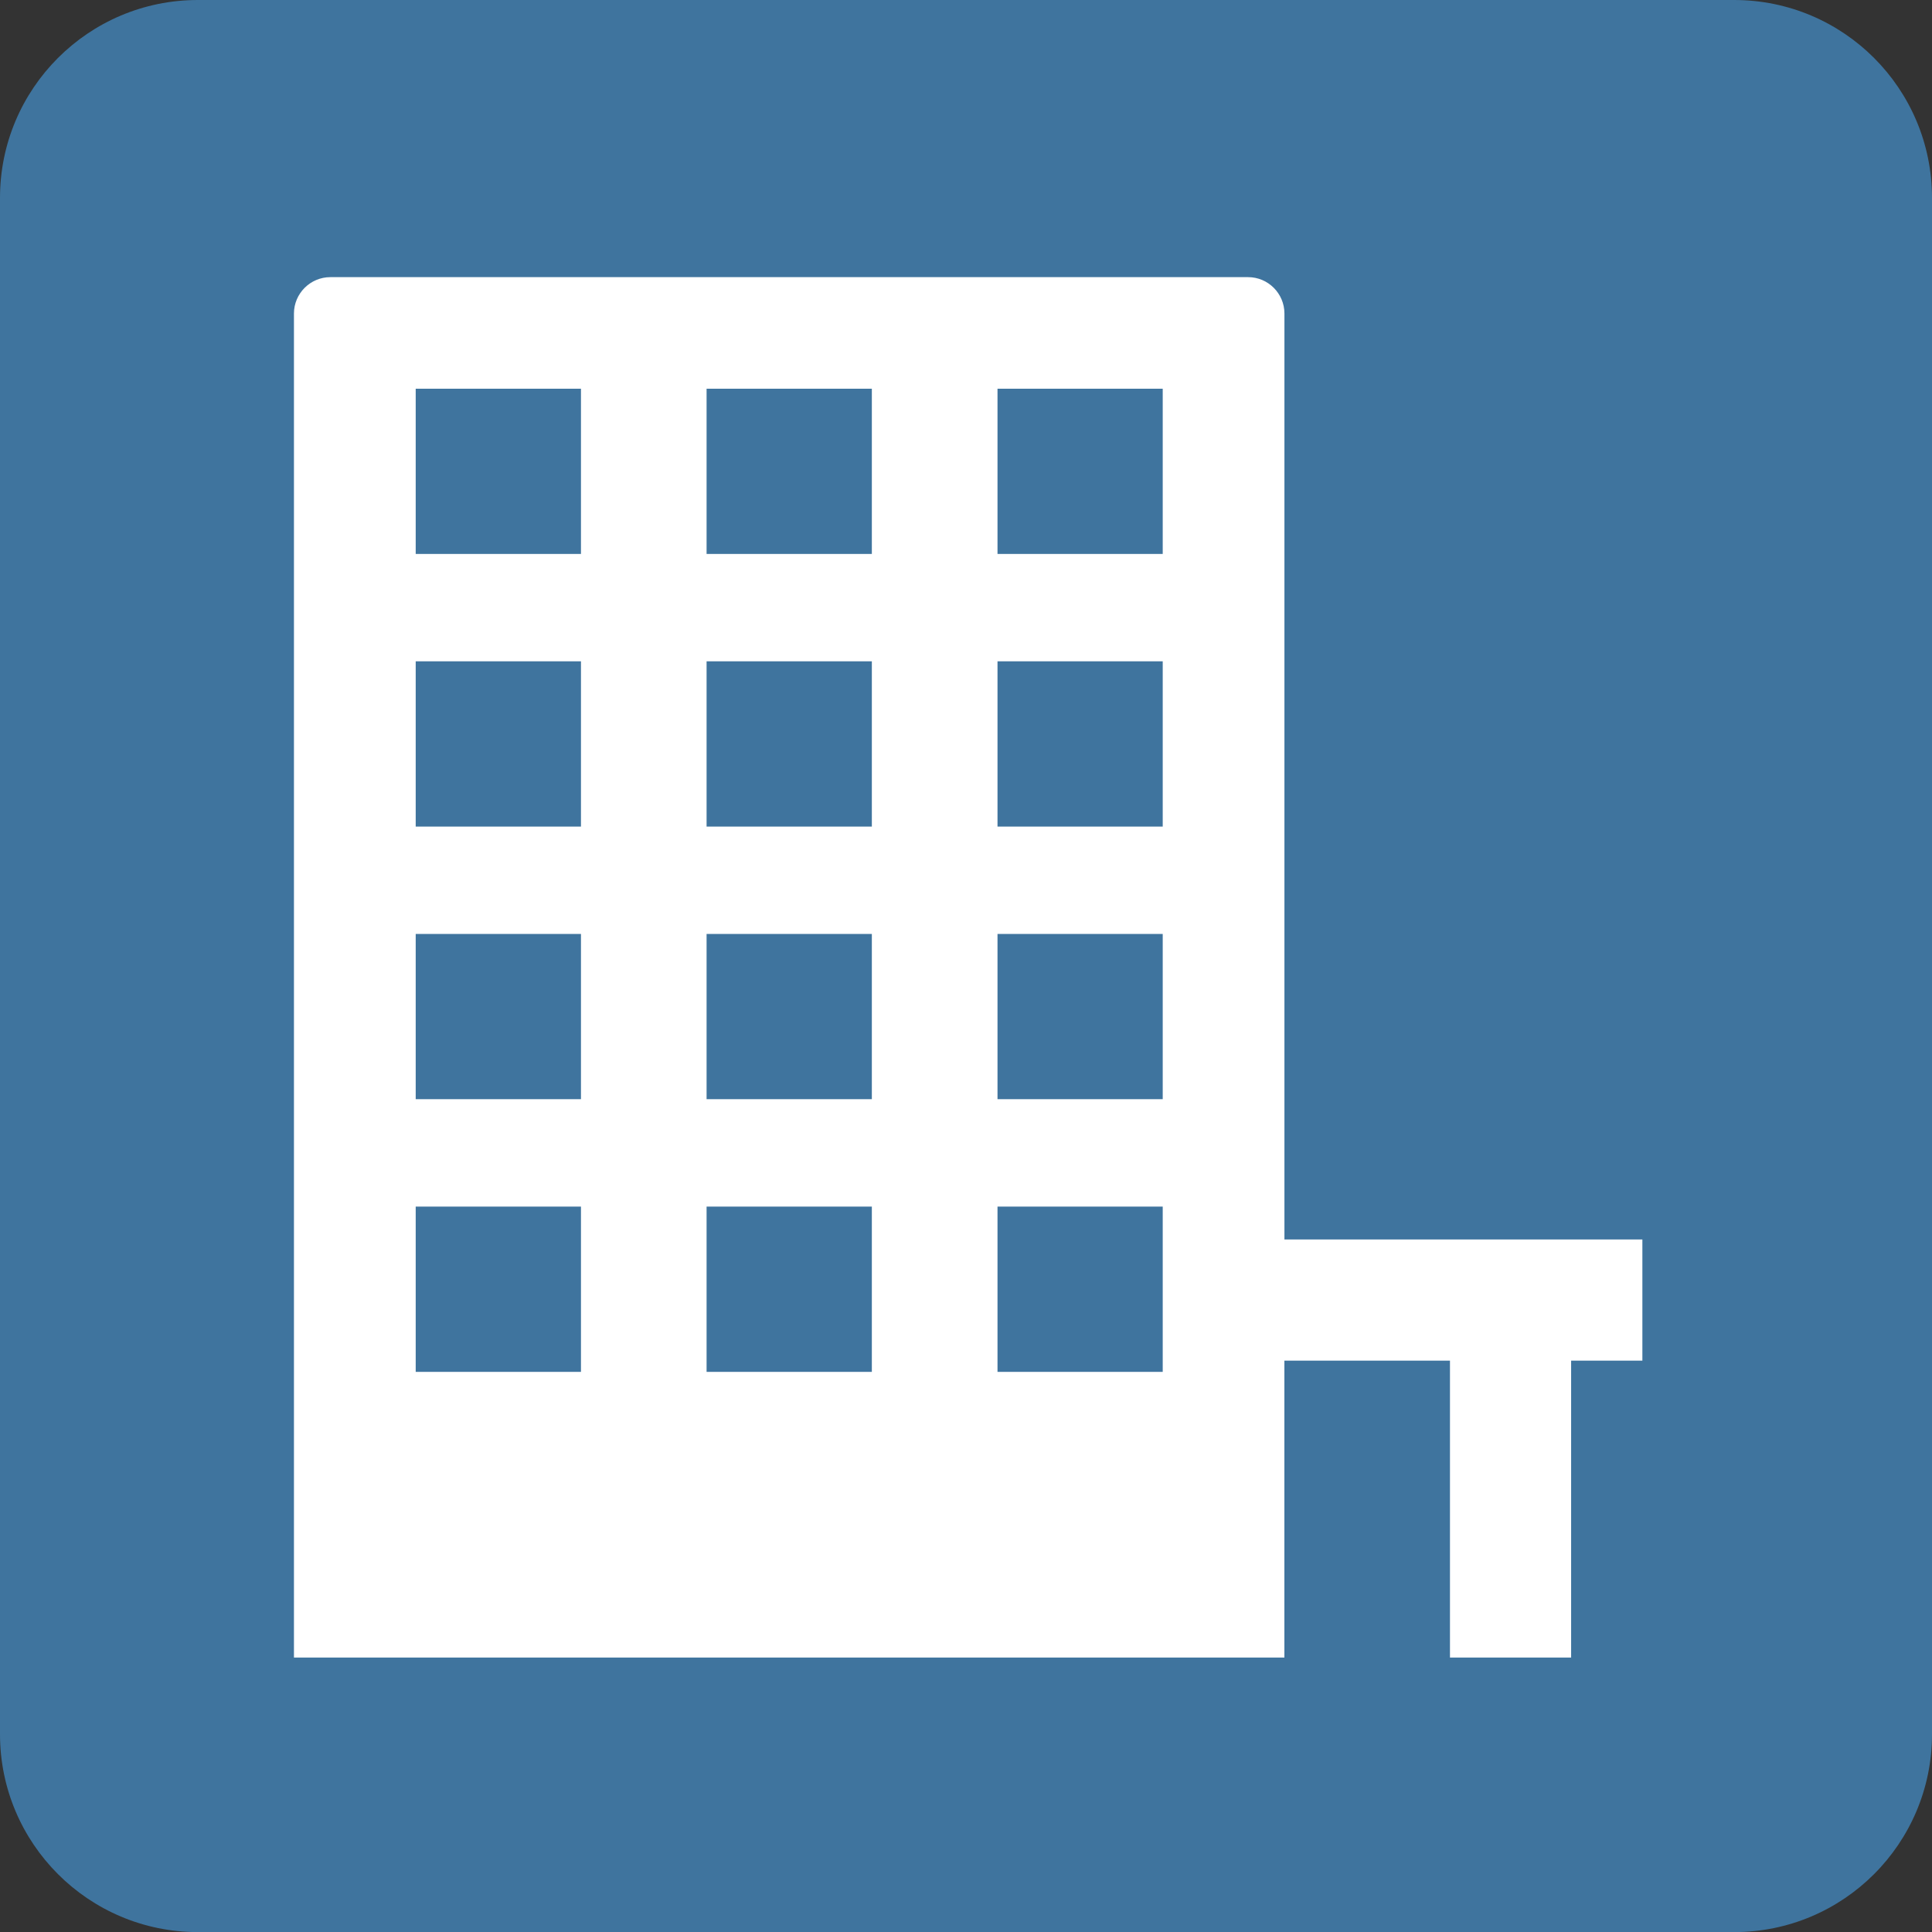 <?xml version="1.0" encoding="utf-8"?>
<!-- Generator: Adobe Illustrator 16.0.0, SVG Export Plug-In . SVG Version: 6.00 Build 0)  -->
<!DOCTYPE svg PUBLIC "-//W3C//DTD SVG 1.1//EN" "http://www.w3.org/Graphics/SVG/1.1/DTD/svg11.dtd">
<svg version="1.1" id="レイヤー_1" xmlns="http://www.w3.org/2000/svg" xmlns:xlink="http://www.w3.org/1999/xlink" x="0px"
	 y="0px" width="41.512px" height="41.514px" viewBox="0 0 41.512 41.514" enable-background="new 0 0 41.512 41.514"
	 xml:space="preserve">
<rect x="0" y="0" width="41.512" height="41.514" fill="#333333" stroke="none"/>
<path fill="#3F749E" d="M41.512,37.262c0,2.348-1.902,4.252-4.252,4.252H4.252C1.903,41.514,0,39.609,0,37.262V4.252
	C0,1.904,1.903,0,4.252,0H37.26c2.35,0,4.252,1.904,4.252,4.252V37.262z"/>
<g>
	<path fill="#FFFFFF" d="M6.316,6.736v28.879h21.281v-6.379h3.558v6.379h2.603v-6.379h1.531v-2.604h-7.691V6.736
		c0-0.43-0.351-0.781-0.78-0.781H7.097C6.668,5.955,6.316,6.307,6.316,6.736z M21.433,25.926h3.55v3.551h-3.55V25.926z
		 M21.433,20.068h3.55v3.55h-3.55V20.068z M21.433,14.209h3.55v3.551h-3.55V14.209z M21.433,8.352h3.55v3.55h-3.55V8.352z
		 M15.182,25.926h3.551v3.551h-3.551V25.926z M15.182,20.068h3.551v3.55h-3.551V20.068z M15.182,14.209h3.551v3.551h-3.551V14.209z
		 M15.182,8.352h3.551v3.55h-3.551V8.352z M8.932,25.926h3.551v3.551H8.932V25.926z M8.932,20.068h3.551v3.55H8.932V20.068z
		 M8.932,14.209h3.551v3.551H8.932V14.209z M8.932,8.352h3.551v3.55H8.932V8.352z"/>
</g>
</svg>
